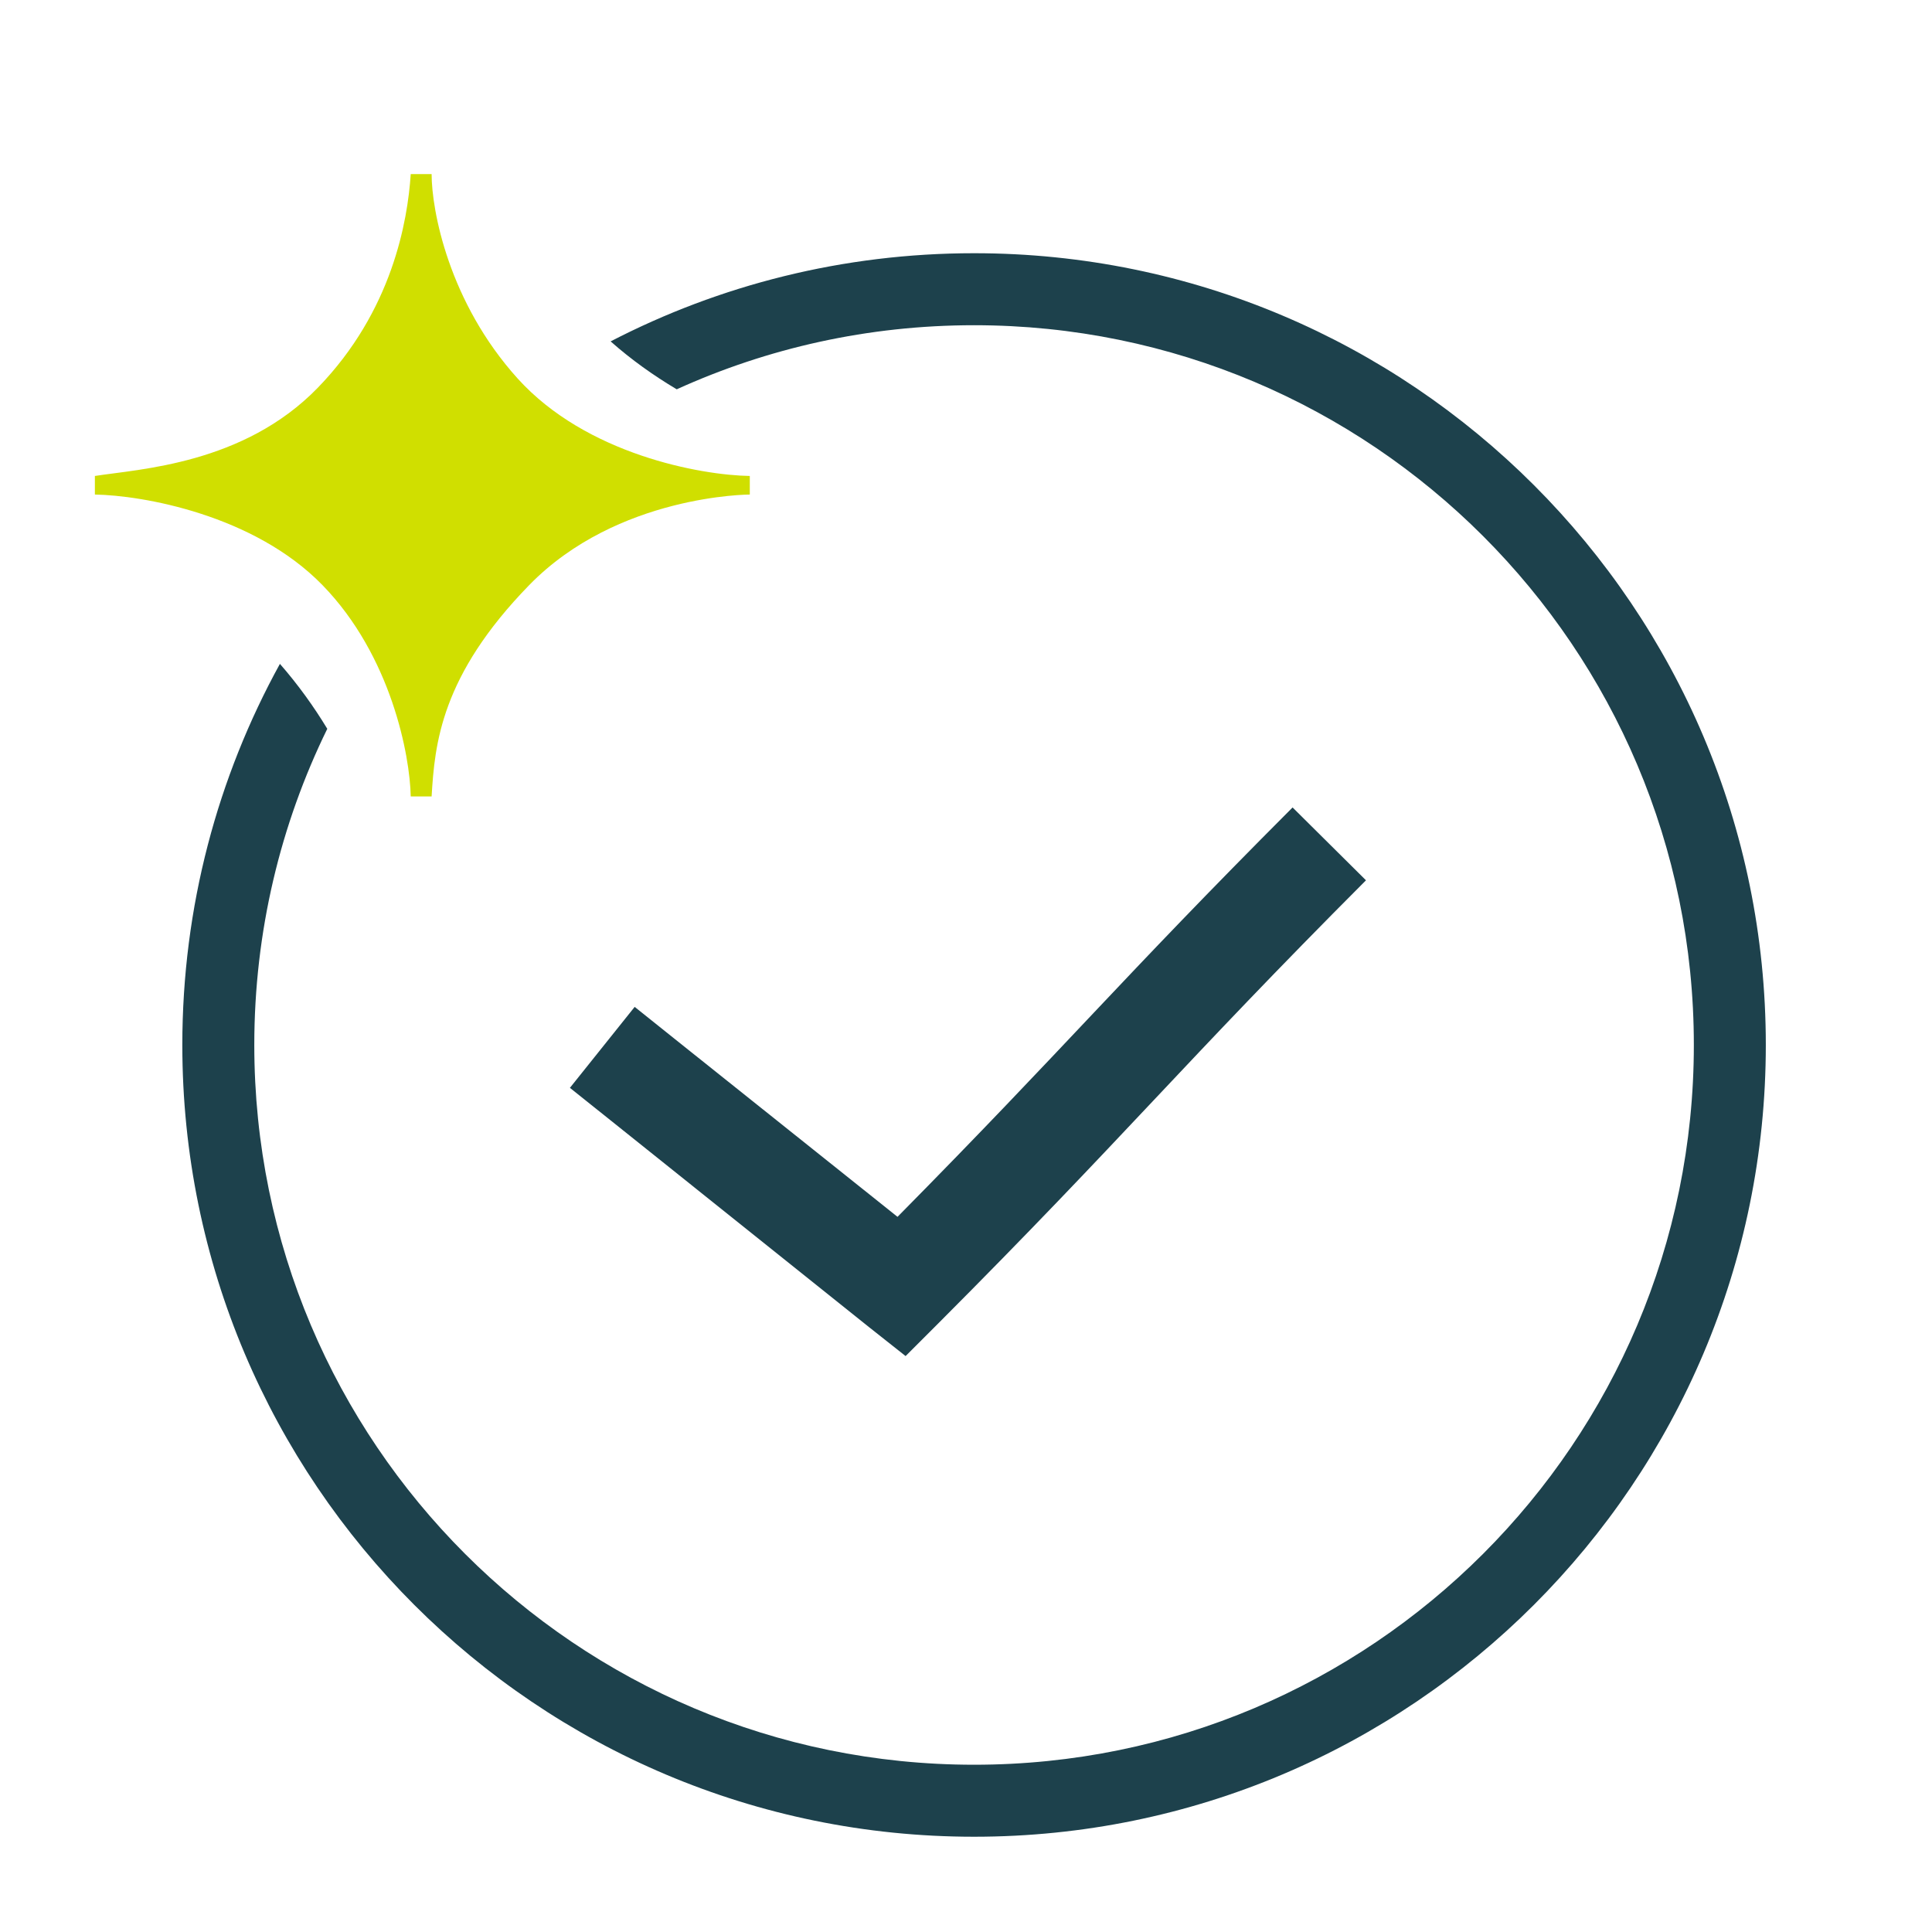 <svg xmlns="http://www.w3.org/2000/svg" fill="none" viewBox="0.46 0.46 66.44 66.44">
<rect x="0.728" y="0.728" width="65.891" height="65.891" />
<path d="M44.911 28.228C38.925 34.226 37.182 36.376 31.325 42.306L23.678 36.2L22.286 35.086L20.059 37.87L21.451 38.983L30.359 46.11L31.603 47.094L32.735 45.962C39.106 39.577 41.137 37.045 47.435 30.733L44.911 28.228Z" fill="#1D414C"/>
<path fill-rule="evenodd" clip-rule="evenodd" d="M10.086 23.29C7.947 27.178 6.73 31.645 6.73 36.396C6.73 51.434 18.92 63.624 33.958 63.624C48.995 63.624 61.185 51.434 61.185 36.396C61.185 21.359 48.995 9.168 33.958 9.168C29.452 9.168 25.202 10.263 21.459 12.2C22.169 12.829 22.937 13.375 23.732 13.848C26.849 12.432 30.311 11.644 33.958 11.644C47.628 11.644 58.71 22.726 58.71 36.396C58.71 50.066 47.628 61.148 33.958 61.148C20.287 61.148 9.205 50.066 9.205 36.396C9.205 32.495 10.108 28.805 11.715 25.523C11.248 24.753 10.708 24.001 10.086 23.29Z" fill="#1D414C"/>
<path d="M3.723 17.467V16.828C5.24 16.589 8.834 16.429 11.39 13.793C13.946 11.158 14.478 8.069 14.585 6.446H15.303C15.303 7.697 15.895 10.854 18.259 13.474C20.623 16.093 24.568 16.802 26.245 16.828V17.467C26.245 17.467 21.693 17.467 18.658 20.582C15.623 23.697 15.41 26.039 15.303 27.85H14.585C14.558 26.439 13.914 23.01 11.55 20.582C9.186 18.154 5.347 17.494 3.723 17.467Z" fill="#D0DF00"/>
</svg>